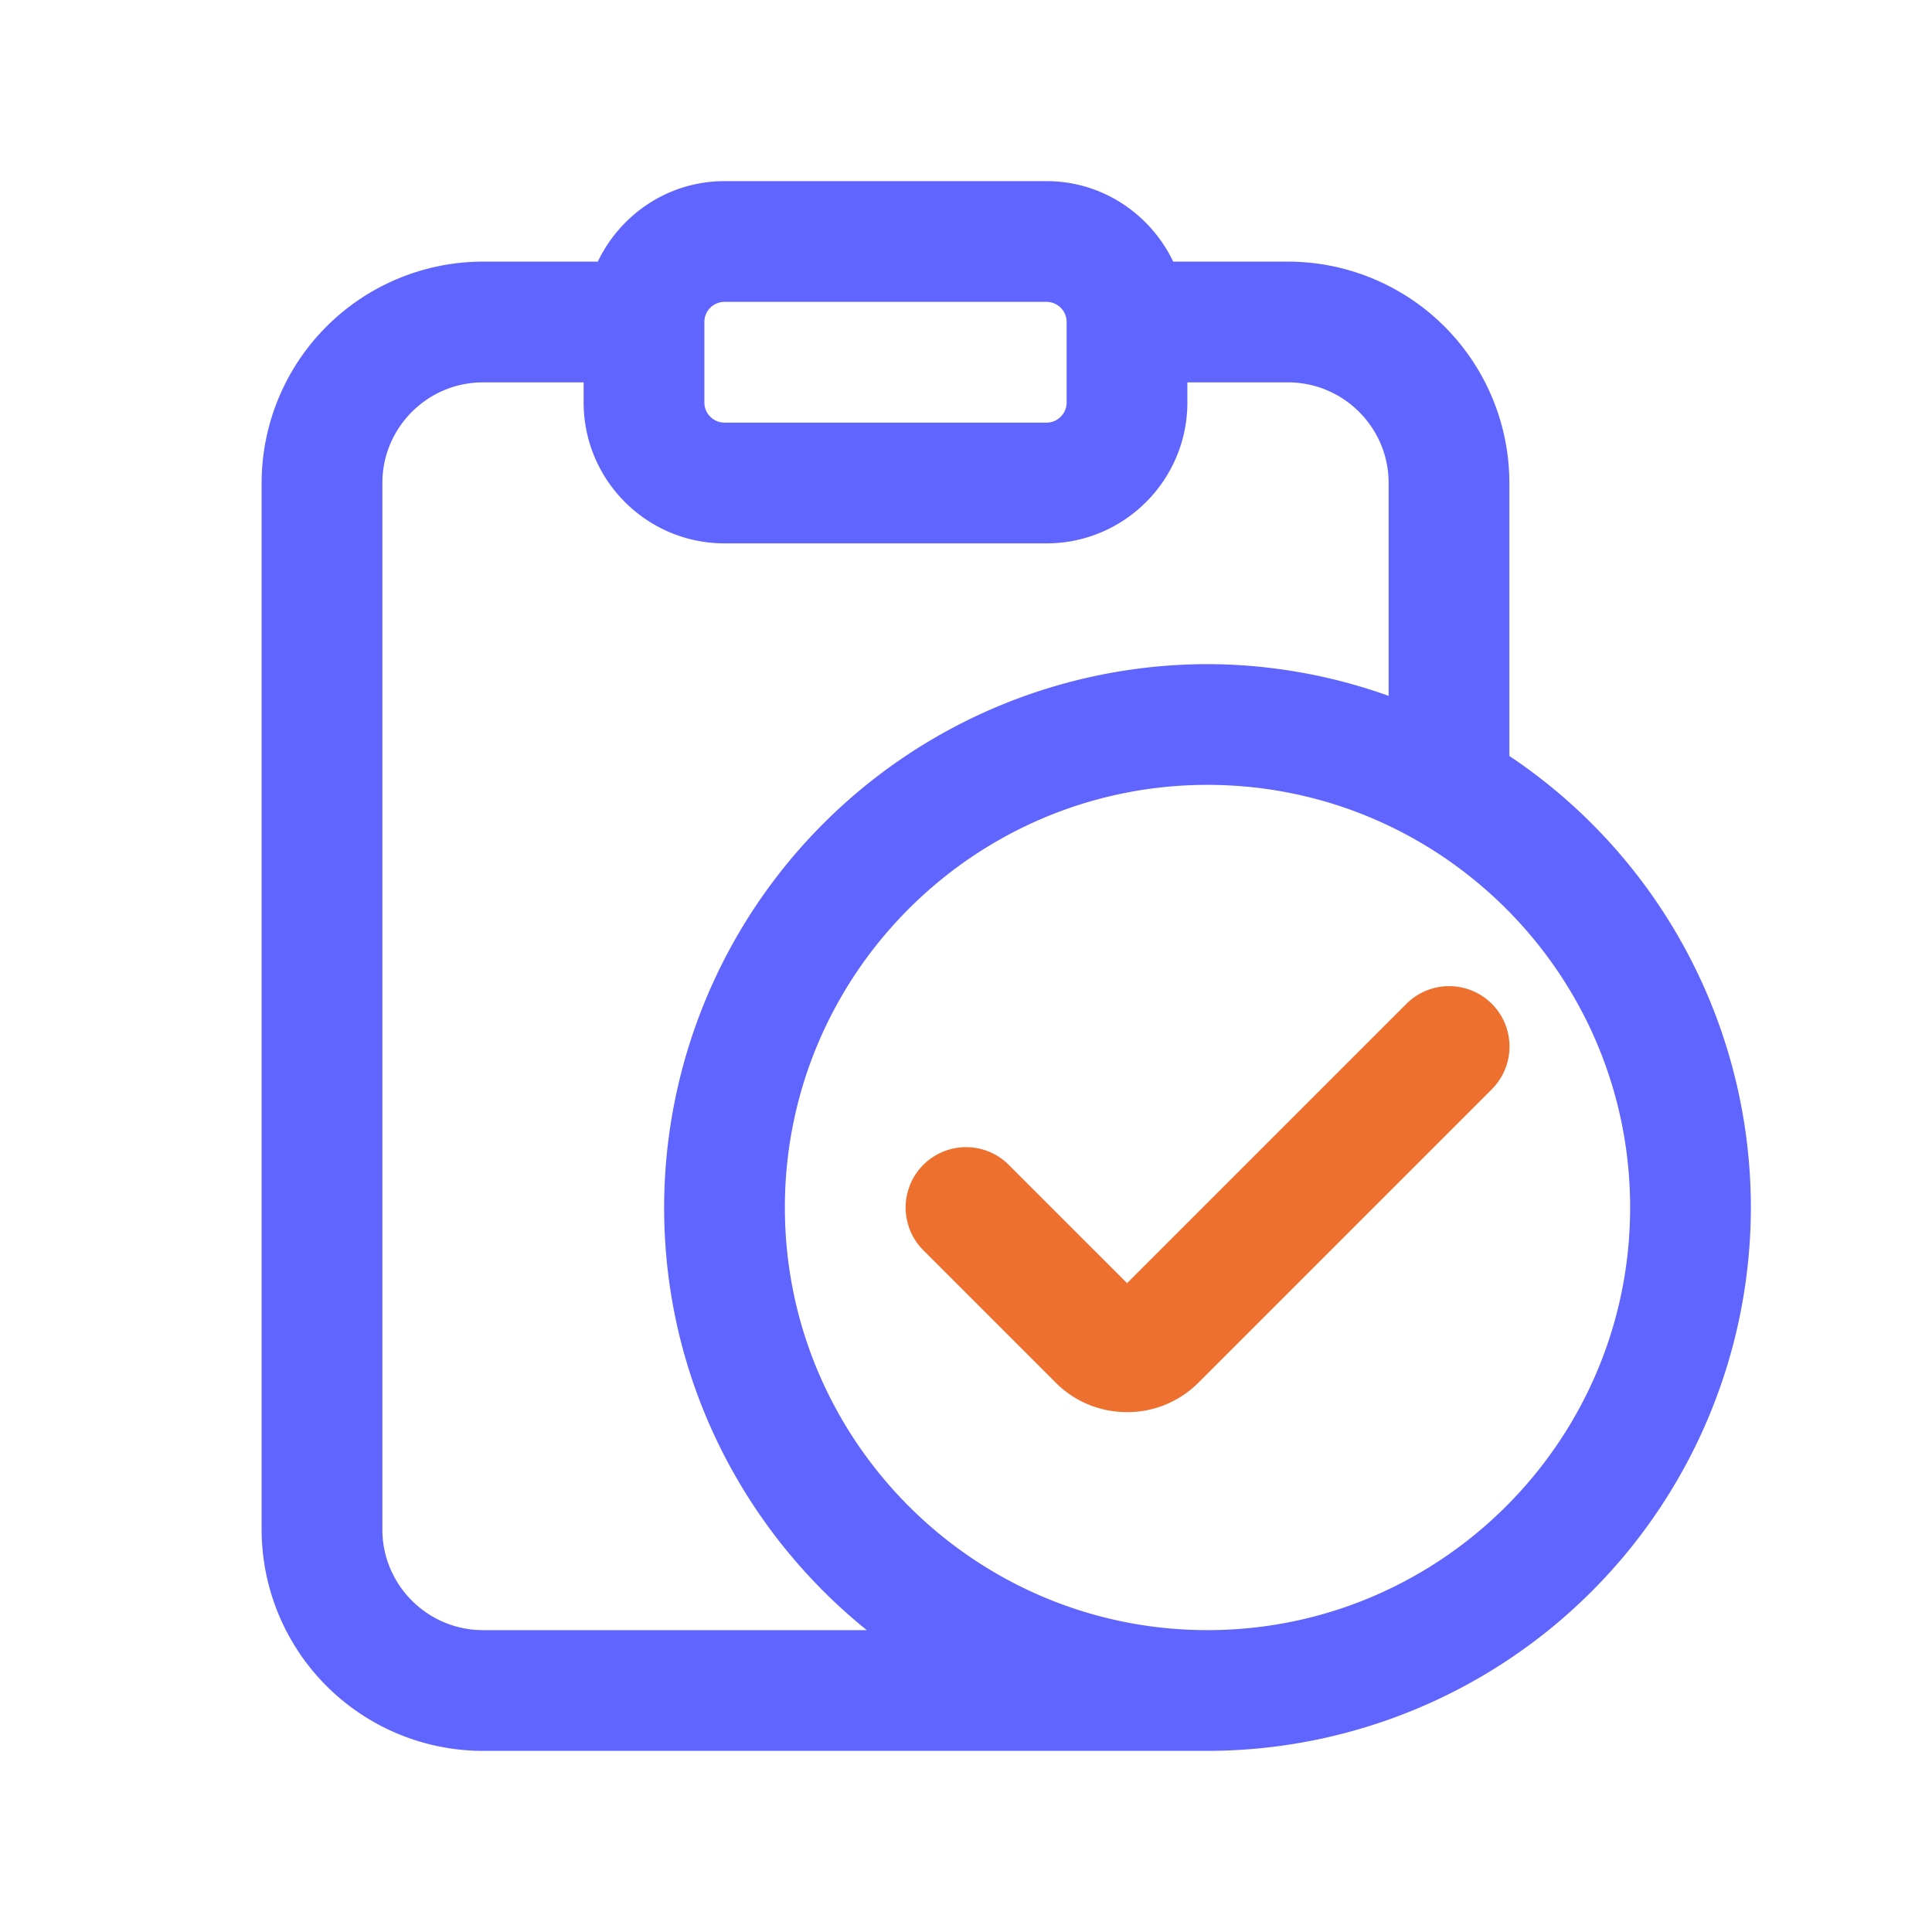 <?xml version="1.0" encoding="UTF-8"?>
<svg xmlns="http://www.w3.org/2000/svg" xmlns:xlink="http://www.w3.org/1999/xlink" xmlns:svgjs="http://svgjs.com/svgjs" version="1.1" width="512" height="512" x="0" y="0" viewBox="0 0 24 24" style="enable-background:new 0 0 512 512" xml:space="preserve" class="">
  <g>
    <path fill="#ed702e" d="M14 17.542c-.32 0-.641-.121-.884-.365l-1.646-1.646a.75.75 0 1 1 1.061-1.061l1.47 1.47 3.47-3.47a.75.75 0 1 1 1.061 1.061l-3.646 3.646a1.242 1.242 0 0 1-.884.365z" opacity="1" data-original="#549bff" class=""></path>
    <path fill="#6065ff" d="M18.75 9.391V6A2.752 2.752 0 0 0 16 3.25h-1.426c-.282-.589-.879-1-1.574-1H9c-.695 0-1.292.411-1.574 1H6A2.752 2.752 0 0 0 3.25 6v13A2.752 2.752 0 0 0 6 21.75h9A6.758 6.758 0 0 0 21.75 15a6.75 6.75 0 0 0-3-5.609zM8.75 4A.25.25 0 0 1 9 3.75h4a.25.25 0 0 1 .25.25v1a.25.25 0 0 1-.25.25H9A.25.25 0 0 1 8.75 5zM6 20.25c-.689 0-1.25-.561-1.25-1.25V6c0-.689.561-1.25 1.25-1.25h1.25V5c0 .965.785 1.75 1.75 1.75h4c.965 0 1.75-.785 1.75-1.75v-.25H16c.689 0 1.25.561 1.25 1.25v2.644A6.714 6.714 0 0 0 15 8.25 6.758 6.758 0 0 0 8.25 15c0 2.119.984 4.012 2.517 5.25zm9 0c-2.895 0-5.25-2.355-5.25-5.25S12.105 9.75 15 9.75s5.25 2.355 5.25 5.25-2.355 5.25-5.25 5.25z" opacity="1" data-original="#112d55" class=""></path>
  </g>
</svg>
